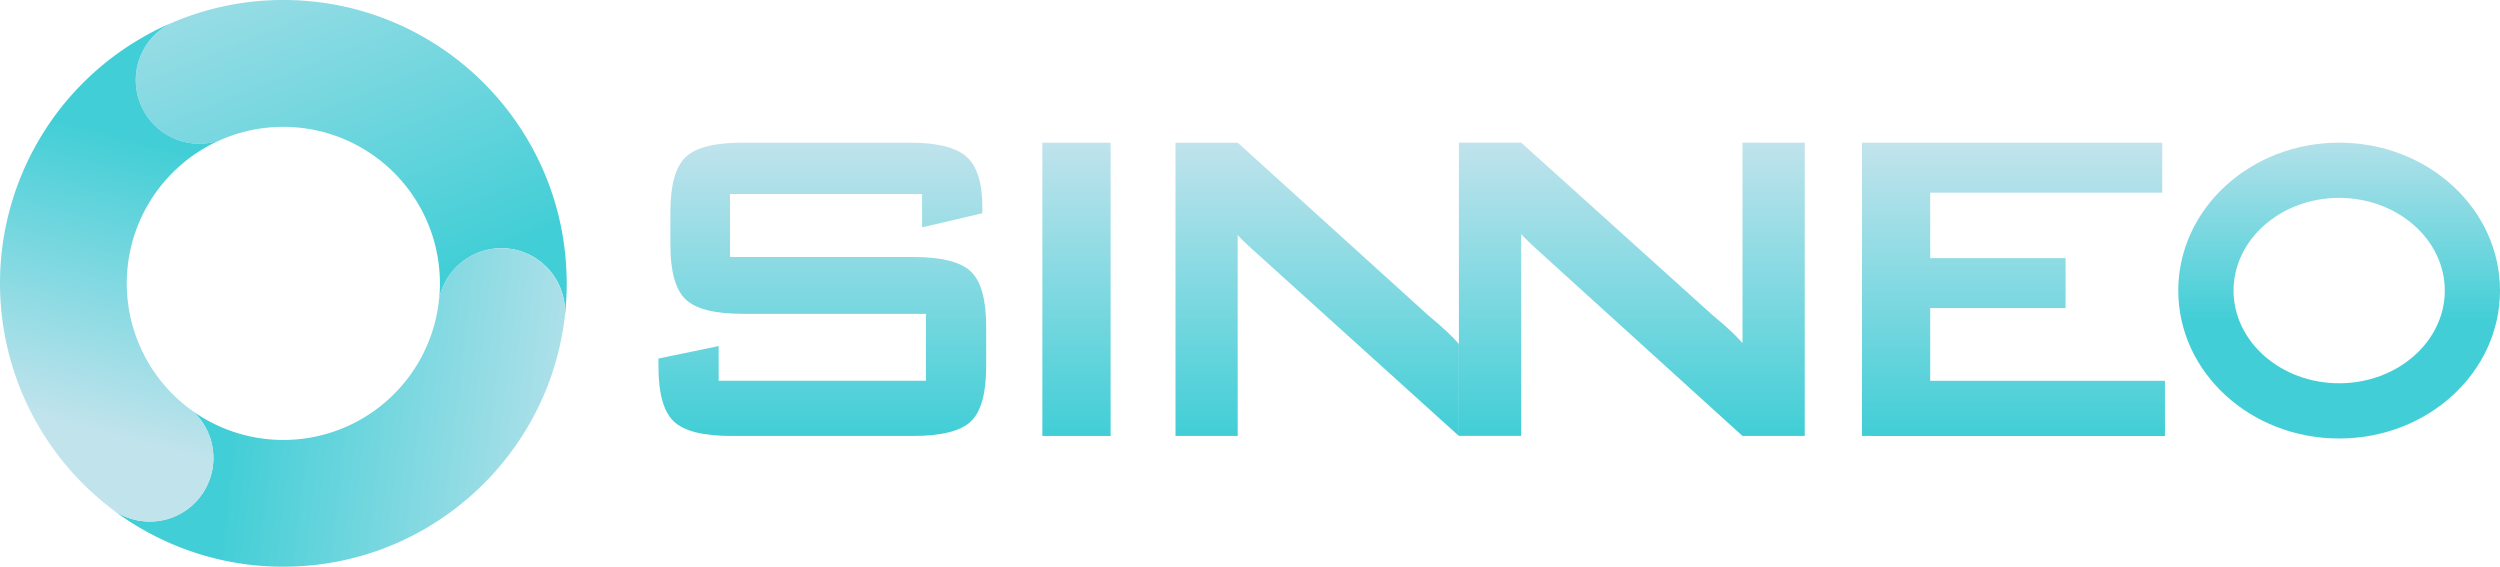 <?xml version="1.0" encoding="UTF-8"?> <svg xmlns="http://www.w3.org/2000/svg" xmlns:xlink="http://www.w3.org/1999/xlink" viewBox="0 0 1756.17 398.11"> <defs> <style>.cls-1{fill:url(#linear-gradient);}.cls-2{fill:url(#linear-gradient-3);}.cls-3{fill:url(#linear-gradient-4);}.cls-4{fill:url(#linear-gradient-5);}.cls-5{fill:url(#linear-gradient-6);}.cls-6{fill:url(#linear-gradient-7);}.cls-7{fill:url(#linear-gradient-8);}.cls-8{fill:url(#linear-gradient-9);}.cls-9{fill:url(#Безымянный_градиент_6);}.cls-10{fill:url(#linear-gradient-10);}.cls-11{fill:url(#linear-gradient-11);}.cls-12{fill:url(#linear-gradient-12);}</style> <linearGradient id="linear-gradient" x1="815.24" y1="363.81" x2="815.3" y2="363.81" gradientUnits="userSpaceOnUse"> <stop offset="0" stop-color="#4fbdcc"></stop> <stop offset="1" stop-color="#bfe3ec"></stop> </linearGradient> <linearGradient id="linear-gradient-3" x1="1068.03" y1="306.24" x2="1068.58" y2="306.24" xlink:href="#linear-gradient"></linearGradient> <linearGradient id="linear-gradient-4" x1="577.65" y1="306.25" x2="577.65" y2="100.2" gradientUnits="userSpaceOnUse"> <stop offset="0" stop-color="#41ced6"></stop> <stop offset="1" stop-color="#c0e3ec"></stop> </linearGradient> <linearGradient id="linear-gradient-5" x1="756.2" y1="306.25" x2="756.2" y2="100.2" gradientUnits="userSpaceOnUse"> <stop offset="0" stop-color="#41ced6"></stop> <stop offset="1" stop-color="#c0e3ec"></stop> </linearGradient> <linearGradient id="linear-gradient-6" x1="1414.38" y1="306.25" x2="1414.38" y2="100.2" gradientUnits="userSpaceOnUse"> <stop offset="0" stop-color="#41ced6"></stop> <stop offset="0.98" stop-color="#c0e3ec"></stop> </linearGradient> <linearGradient id="linear-gradient-7" x1="1643.17" y1="226.46" x2="1643.17" y2="84.82" xlink:href="#linear-gradient-4"></linearGradient> <linearGradient id="linear-gradient-8" x1="1146.32" y1="306.25" x2="1146.32" y2="100.18" xlink:href="#linear-gradient-5"></linearGradient> <linearGradient id="linear-gradient-9" x1="925.29" y1="306.25" x2="925.29" y2="100.21" xlink:href="#linear-gradient-5"></linearGradient> <linearGradient id="Безымянный_градиент_6" x1="181.91" y1="204.1" x2="182.12" y2="204.1" gradientUnits="userSpaceOnUse"> <stop offset="0" stop-color="#38beef"></stop> <stop offset="1" stop-color="#0f6bb3"></stop> </linearGradient> <linearGradient id="linear-gradient-10" x1="285.94" y1="208.44" x2="153.64" y2="-115.41" gradientUnits="userSpaceOnUse"> <stop offset="0.01" stop-color="#41ced6"></stop> <stop offset="1" stop-color="#bfe3ec"></stop> </linearGradient> <linearGradient id="linear-gradient-11" x1="164.5" y1="273.56" x2="426.4" y2="304.74" gradientUnits="userSpaceOnUse"> <stop offset="0" stop-color="#41ced6"></stop> <stop offset="1" stop-color="#bfe3ec"></stop> </linearGradient> <linearGradient id="linear-gradient-12" x1="114.08" y1="101.24" x2="61.88" y2="300.23" xlink:href="#linear-gradient-5"></linearGradient> </defs> <g id="Layer_2" data-name="Layer 2"> <g id="Layer_1-2" data-name="Layer 1"> <path class="cls-1" d="M815.24,363.77l.06.07v-.07Z"></path> <polygon class="cls-1" points="815.3 363.77 815.3 363.84 815.24 363.77 815.3 363.77"></polygon> <rect class="cls-2" x="1068.03" y="306.23" width="0.55" height="0.01"></rect> <path class="cls-3" d="M647.72,136.27H512.83v44.25H641.29q30.21,0,40.84,10.33t10.62,38.4v28.26q0,28.08-10.62,38.4t-40.84,10.34H514q-30.21,0-40.84-10.34t-10.62-38.4v-5.65l42.3-8.77v24.37H650.45v-47H522q-30,0-40.55-10.34t-10.53-38.4v-22.8q0-28.07,10.53-38.4T522,100.2H639q29,0,40.06,10t11,35.28v4.29l-42.3,9.94Z"></path> <path class="cls-4" d="M732.22,306.25v-206h47.95V306.25Z"></path> <path class="cls-5" d="M1308,306.25v-206h210.91v35.09h-163v46H1451v35.08H1355.9v51.08h164.91v38.79Z"></path> <path class="cls-6" d="M1643.17,139c40.92,0,74.22,29.21,74.22,65.12s-33.3,65.12-74.22,65.12S1569,240,1569,204.11,1602.25,139,1643.17,139Zm0-38.79c-62.4,0-113,46.52-113,103.91s50.59,103.9,113,103.9,113-46.52,113-103.9-50.59-103.91-113-103.91Z"></path> <path class="cls-7" d="M1224.05,100.18V241q-3.6-4.06-7.7-8c-3.78-3.58-8.14-7.36-13.08-11.4L1068.58,100.18H1025.5v0h-.67v206H1068v0h.55V164.4c1.78,2,3.68,3.89,5.67,5.78,2.71,2.6,5.9,5.51,9.53,8.78l140.27,127.27h43.75v-206ZM1056.79,133.6l-.07-.09h.07Z"></path> <path class="cls-8" d="M1024.83,241.62v64.63L884,179q-5.49-4.86-9.57-8.78c-1.75-1.65-3.42-3.34-5-5.06V306.25H825.75v-206h43.73l134,121.43q7.41,6.06,13.05,11.4C1019.51,235.85,1022.28,238.7,1024.83,241.62Z"></path> <rect class="cls-9" x="181.91" y="204.1" width="0.2"></rect> <path class="cls-10" d="M398.11,199.06c0,1.73,0,3.47-.07,5.2q-.23,9-1.24,17.82c.07-1,.1-2,.1-3.05a44.57,44.57,0,0,0-21.51-38.2l-1.28-.74a44.7,44.7,0,0,0-65.59,29.65q.53-5.27.52-10.66A110.06,110.06,0,0,0,160.17,96.18Q157,97.38,154,98.75a44.67,44.67,0,0,1-33-82.84c1.34-.58,2.67-1.13,4-1.66A198.32,198.32,0,0,1,199.06,0C307.28,0,395.32,86.34,398,193.9,398.09,195.61,398.11,197.34,398.11,199.06Z"></path> <path class="cls-11" d="M396.9,219c0,1,0,2-.1,3.05q-.32,2.73-.71,5.45c-13.81,96.45-96.77,170.58-197,170.58A198.17,198.17,0,0,1,104,374q-4.41-2.4-8.68-5-8.23-5-15.95-10.87a44.69,44.69,0,0,0,48.1,2.33l.92-.55a44.68,44.68,0,0,0,7.16-71,110,110,0,0,0,172-72.07q.57-3.51.9-7.09a44.7,44.7,0,0,1,65.59-29.65l1.28.74A44.57,44.57,0,0,1,396.9,219Z"></path> <path class="cls-12" d="M149.93,321.71a44.65,44.65,0,0,1-21.51,38.2l-.92.55a44.45,44.45,0,0,1-22.24,5.92,44.37,44.37,0,0,1-25.86-8.25c-.15-.1-.31-.21-.46-.33-.57-.43-1.15-.87-1.72-1.32-.13-.09-.25-.2-.38-.3A199.1,199.1,0,0,1,95.35,29.11q4.26-2.59,8.63-5c5.5-3,11.18-5.76,17-8.23a44.67,44.67,0,0,0,33,82.84A110,110,0,0,0,129,283.87s0,0,0,0q3.17,2.61,6.54,5A44.56,44.56,0,0,1,149.93,321.71Z"></path> </g> </g> </svg> 